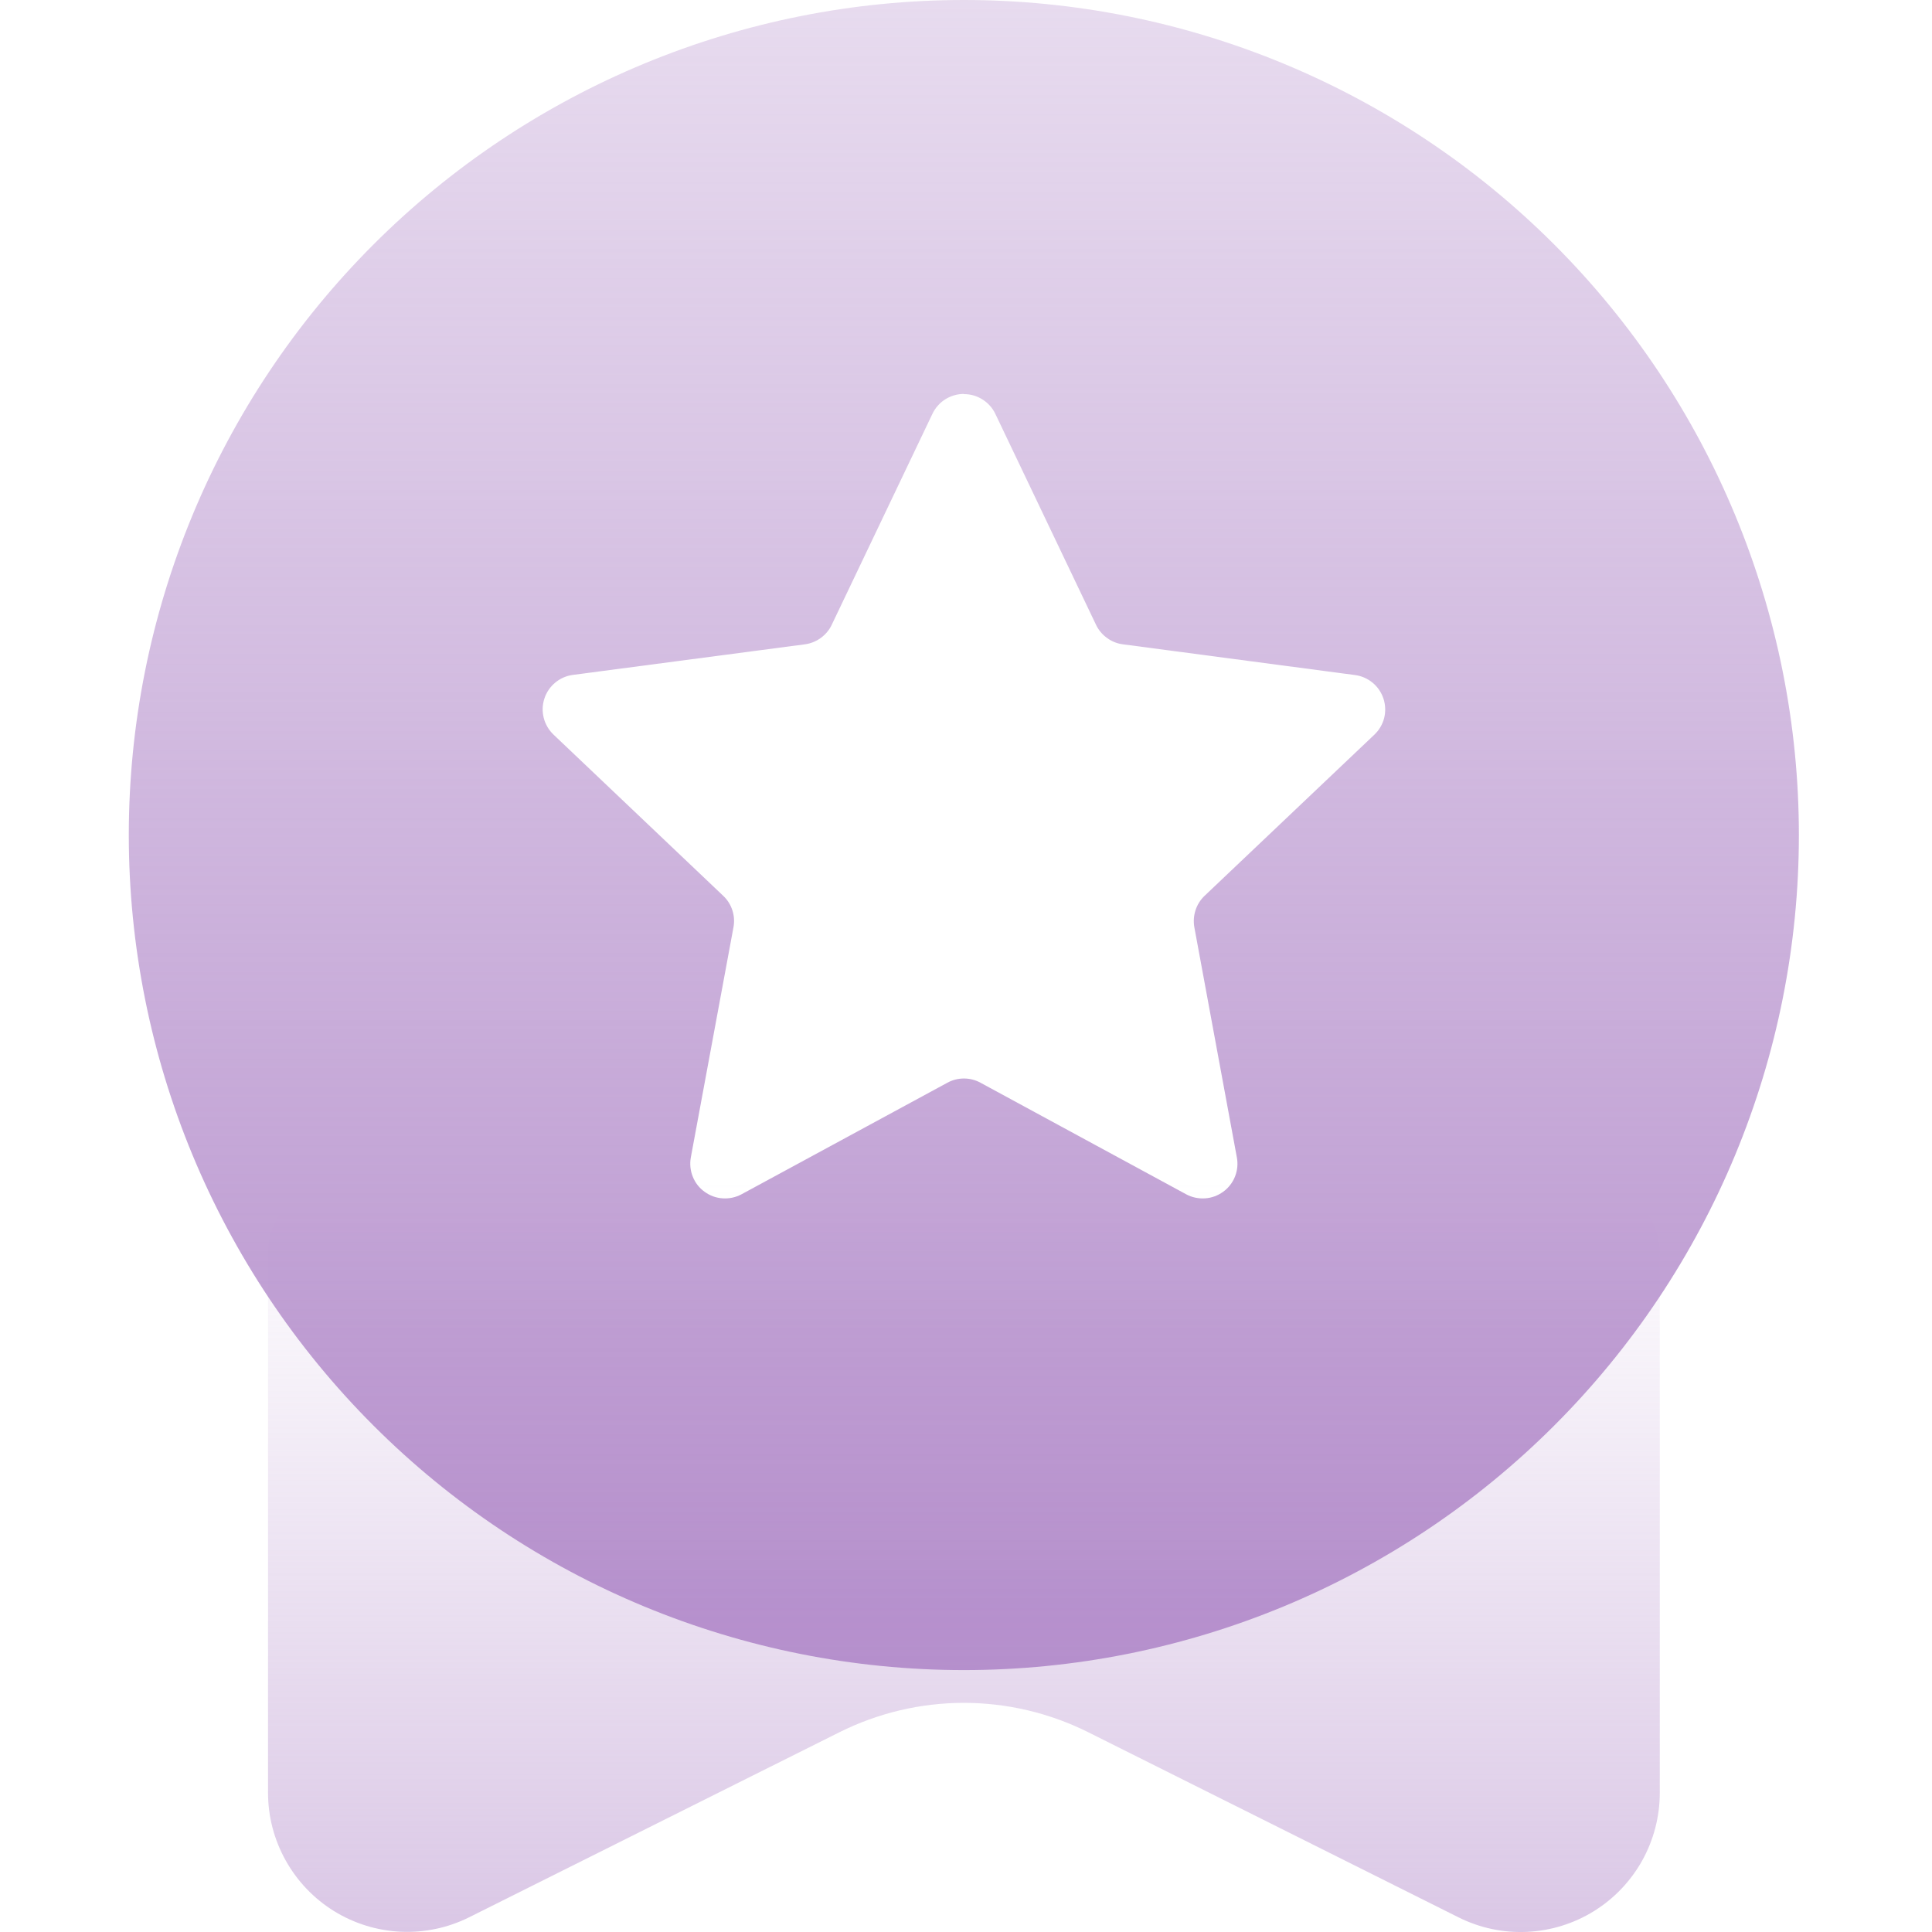 <svg width="30" height="30" viewBox="0 0 30 30" fill="none" xmlns="http://www.w3.org/2000/svg">
<g clip-path="url(#clip0_1967_1631)">
<path opacity="0.5" d="M4.16 19.45C4.16 18.853 4.646 18.369 5.241 18.369H24.691C25.289 18.369 25.773 18.853 25.773 19.45V27.839C25.773 28.207 25.679 28.569 25.5 28.891C25.32 29.213 25.062 29.483 24.749 29.677C24.436 29.871 24.078 29.981 23.71 29.998C23.342 30.015 22.976 29.937 22.647 29.772L16.9 26.899C16.299 26.599 15.638 26.442 14.966 26.442C14.295 26.442 13.633 26.599 13.033 26.899L7.288 29.77C6.959 29.935 6.593 30.012 6.225 29.996C5.857 29.979 5.5 29.869 5.186 29.675C4.873 29.481 4.615 29.21 4.436 28.889C4.256 28.567 4.162 28.205 4.162 27.837V19.45H4.16Z" fill="url(#paint0_linear_1967_1631)"/>
<path d="M14.967 0C18.406 0 21.704 1.366 24.135 3.798C26.567 6.23 27.933 9.528 27.933 12.967C27.933 16.406 26.567 19.704 24.135 22.135C21.704 24.567 18.406 25.933 14.967 25.933C11.528 25.933 8.23 24.567 5.798 22.135C3.366 19.704 2 16.406 2 12.967C2 9.528 3.366 6.23 5.798 3.798C8.23 1.366 11.528 0 14.967 0ZM14.967 6.117C14.865 6.117 14.765 6.146 14.679 6.2C14.593 6.254 14.524 6.332 14.48 6.423L12.915 9.702C12.877 9.783 12.818 9.853 12.745 9.906C12.672 9.959 12.588 9.993 12.498 10.005L8.895 10.48C8.794 10.493 8.699 10.535 8.621 10.6C8.543 10.665 8.484 10.751 8.453 10.848C8.421 10.945 8.418 11.049 8.443 11.147C8.468 11.246 8.521 11.336 8.594 11.406L11.229 13.909C11.295 13.971 11.344 14.048 11.372 14.134C11.4 14.22 11.406 14.311 11.389 14.4L10.727 17.973C10.709 18.073 10.719 18.176 10.757 18.27C10.794 18.365 10.858 18.447 10.941 18.506C11.023 18.566 11.12 18.602 11.222 18.608C11.323 18.615 11.425 18.593 11.514 18.545L14.71 16.813C14.789 16.769 14.878 16.747 14.968 16.747C15.058 16.747 15.147 16.769 15.226 16.813L18.419 18.545C18.508 18.593 18.61 18.615 18.711 18.608C18.813 18.602 18.91 18.566 18.993 18.506C19.075 18.447 19.139 18.365 19.177 18.27C19.214 18.176 19.225 18.073 19.206 17.973L18.546 14.4C18.53 14.311 18.536 14.22 18.564 14.134C18.592 14.048 18.64 13.971 18.706 13.909L21.341 11.408C21.415 11.338 21.468 11.248 21.493 11.15C21.518 11.051 21.514 10.947 21.483 10.85C21.451 10.753 21.393 10.667 21.315 10.602C21.236 10.537 21.141 10.495 21.04 10.482L17.437 10.005C17.348 9.994 17.263 9.96 17.191 9.907C17.118 9.855 17.059 9.785 17.02 9.704L15.453 6.421C15.408 6.33 15.339 6.254 15.253 6.201C15.167 6.147 15.068 6.119 14.967 6.12V6.117Z" fill="url(#paint1_linear_1967_1631)"/>
</g>
<defs>
<linearGradient id="paint0_linear_1967_1631" x1="14.966" y1="18.369" x2="14.966" y2="30" gradientUnits="userSpaceOnUse">
<stop stop-color="#B58FCC" stop-opacity="0"/>
<stop offset="1" stop-color="#B58FCC"/>
</linearGradient>
<linearGradient id="paint1_linear_1967_1631" x1="14.967" y1="0" x2="14.967" y2="25.933" gradientUnits="userSpaceOnUse">
<stop stop-color="#B58FCC" stop-opacity="0.32"/>
<stop offset="1" stop-color="#B58FCC"/>
</linearGradient>
<clipPath id="clip0_1967_1631">
<rect width="30" height="30" fill="white"/>
</clipPath>
</defs>
</svg>
